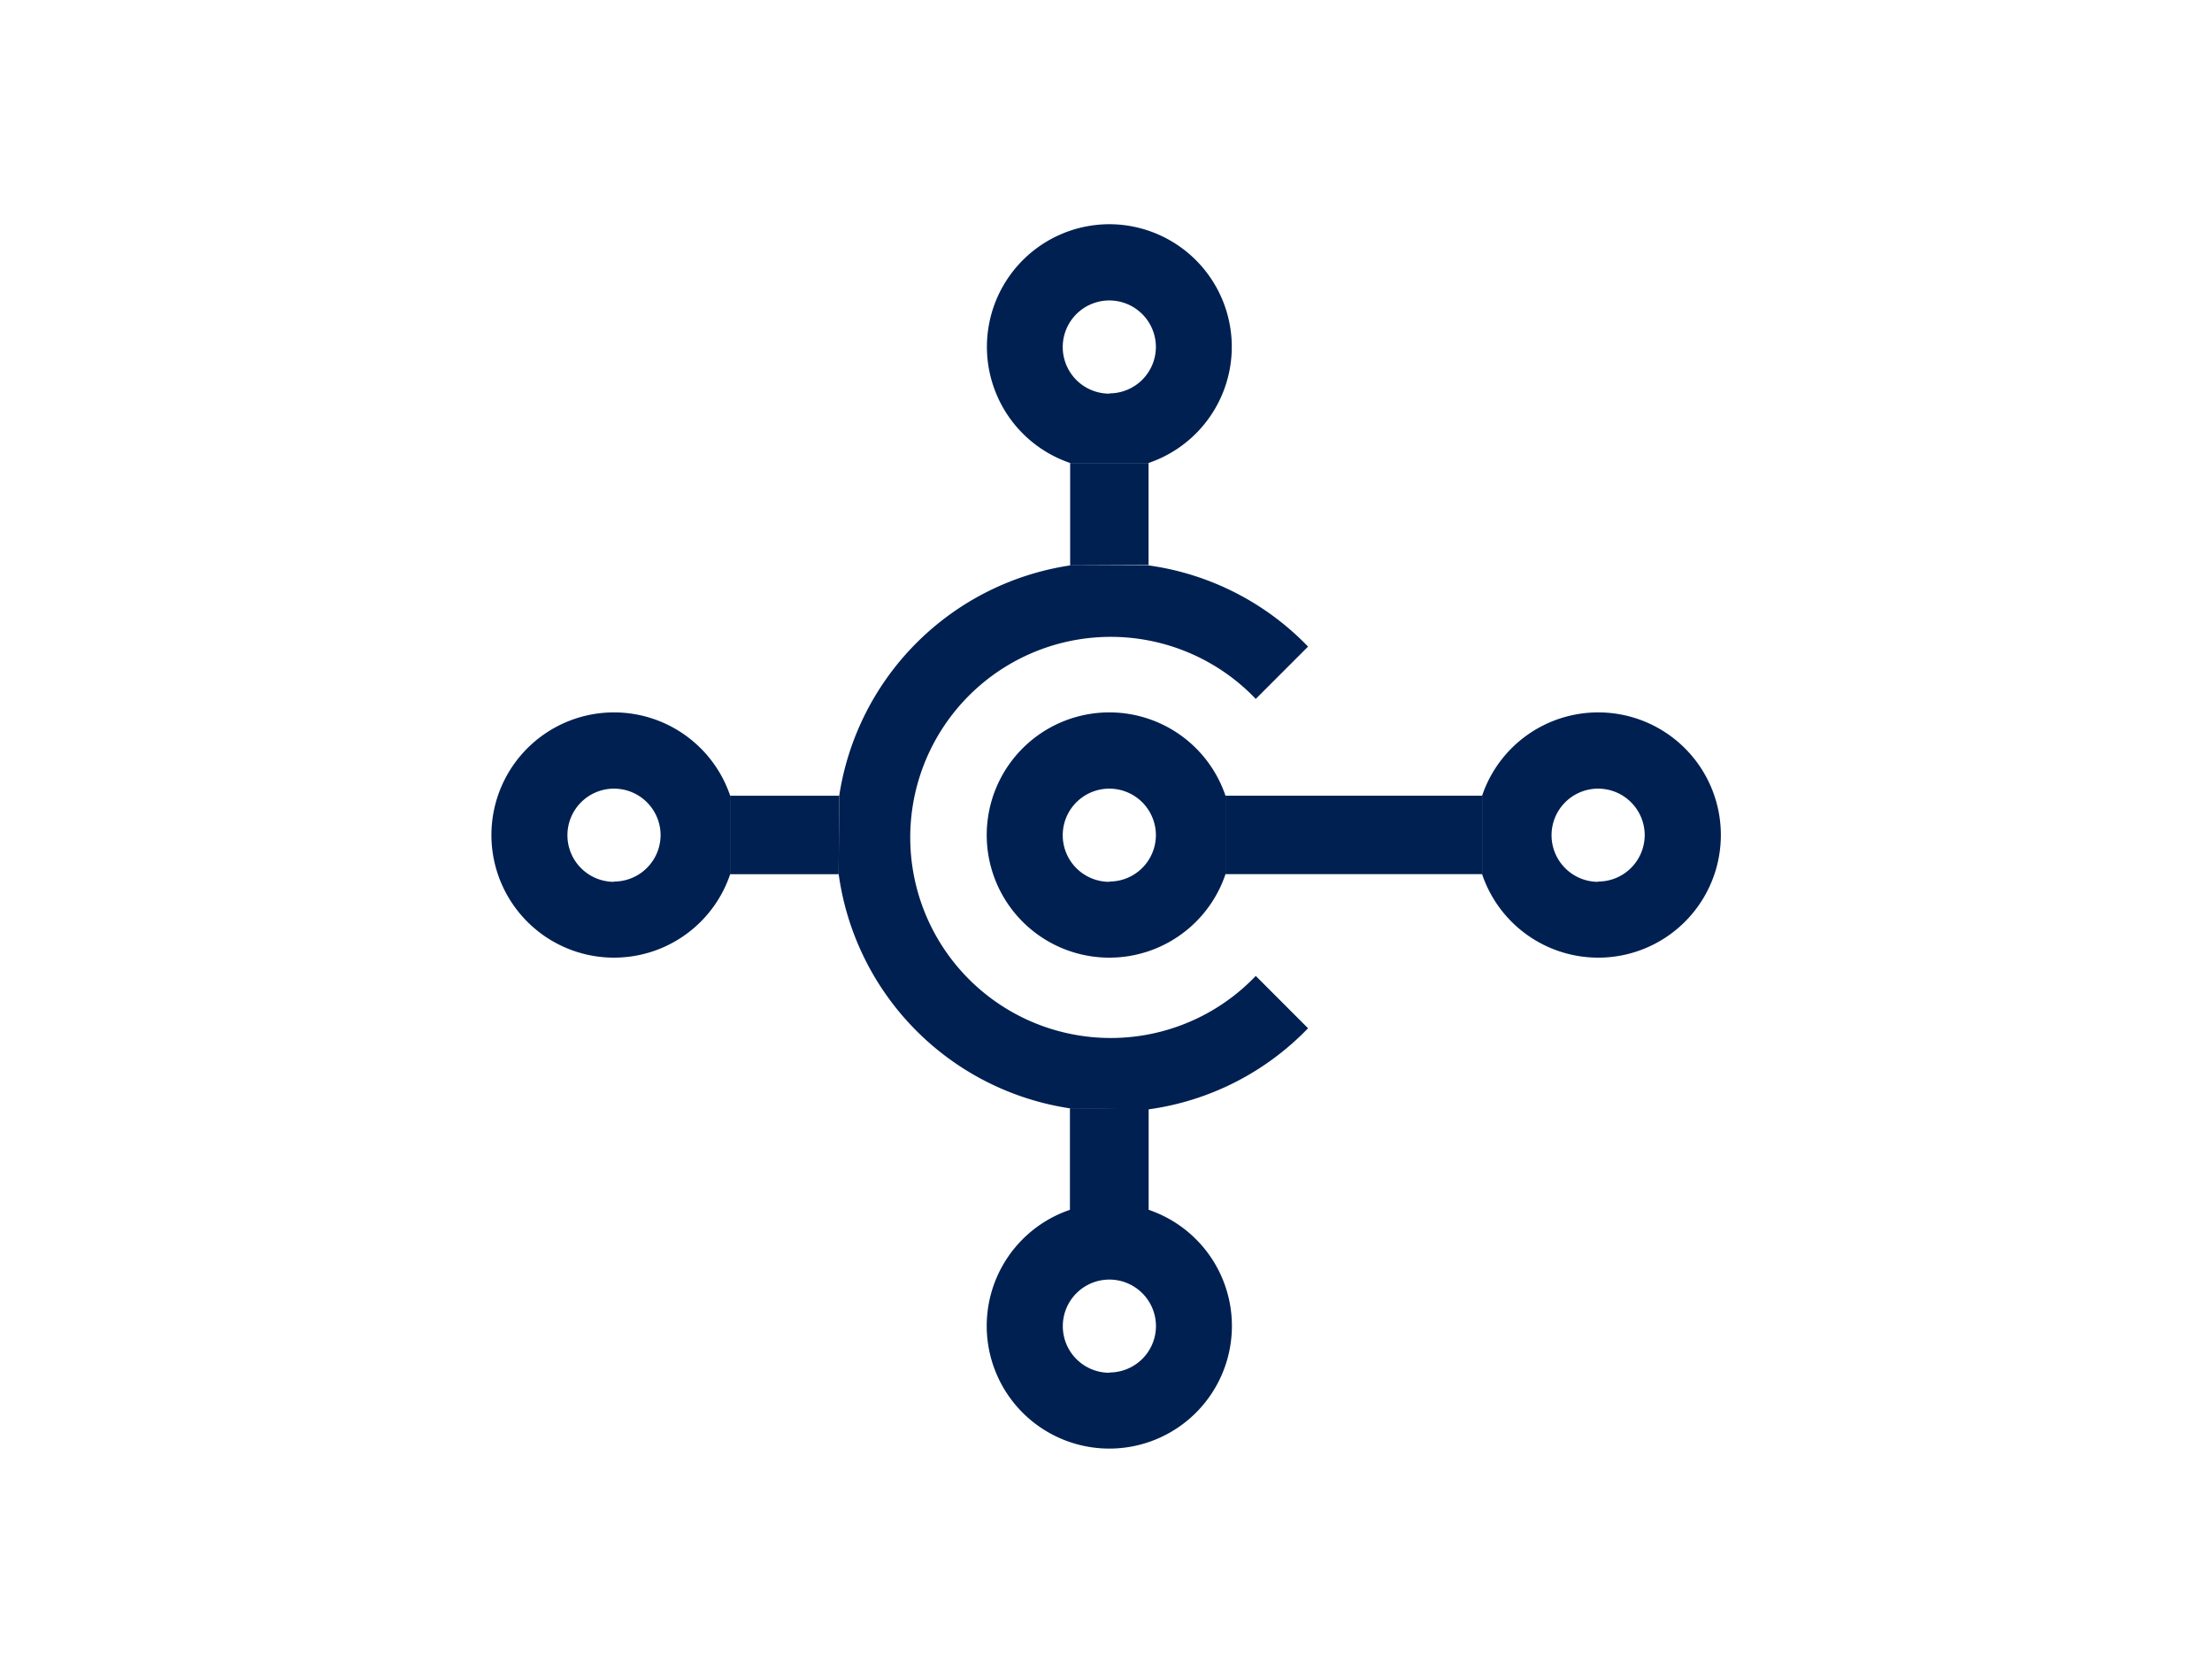 <?xml version="1.0" encoding="UTF-8"?> <svg xmlns="http://www.w3.org/2000/svg" id="Layer_2" data-name="Layer 2" viewBox="0 0 313.42 236.68"><defs><style>.cls-1{fill:#002051;}</style></defs><g id="D365-B"><path class="cls-1" d="M157.19,31.76a17.37,17.37,0,0,0-5.56,33.82h11.11a17.37,17.37,0,0,0-5.55-33.82Zm0,24a6.6,6.6,0,1,1,6.59-6.59A6.59,6.59,0,0,1,157.19,55.72Z"></path><path class="cls-1" d="M162.74,157.09v14.46a17.41,17.41,0,0,0-11.11,0V157Z"></path><path class="cls-1" d="M162.74,157.09v14.46a17.41,17.41,0,0,0-11.11,0V157Z"></path><path class="cls-1" d="M118.91,112.71a38.93,38.93,0,0,1,32.72-32.62l11.11,0a38.75,38.75,0,0,1,22.6,11.5L177.93,99a28.41,28.41,0,1,0,0,39.24l7.41,7.41a38.74,38.74,0,0,1-22.6,11.49L151.63,157a38.91,38.91,0,0,1-32.8-33.21Z"></path><path class="cls-1" d="M157.19,100.91a17.37,17.37,0,1,0,16.45,22.92V112.71A17.37,17.37,0,0,0,157.19,100.91Zm0,24a6.6,6.6,0,1,1,6.59-6.6A6.59,6.59,0,0,1,157.19,124.87Z"></path><path class="cls-1" d="M226.44,100.91A17.36,17.36,0,0,0,210,112.71v11.12a17.37,17.37,0,1,0,16.45-22.92Zm0,24a6.6,6.6,0,1,1,6.6-6.6A6.6,6.6,0,0,1,226.44,124.87Z"></path><path class="cls-1" d="M87,100.91a17.37,17.37,0,1,0,16.46,22.92V112.71A17.38,17.38,0,0,0,87,100.91Zm0,24a6.6,6.6,0,1,1,6.6-6.6A6.6,6.6,0,0,1,87,124.87Z"></path><rect class="cls-1" x="173.64" y="112.71" width="36.35" height="11.11"></rect><polygon class="cls-1" points="103.44 123.83 118.83 123.83 118.91 112.71 103.44 112.71 103.44 123.83"></polygon><polygon class="cls-1" points="162.74 65.58 162.74 80.04 151.63 80.09 151.63 65.58 162.74 65.58"></polygon><path class="cls-1" d="M157.19,170.45a17.37,17.37,0,1,0,17.36,17.36A17.37,17.37,0,0,0,157.19,170.45Zm0,24a6.6,6.6,0,1,1,6.6-6.6A6.59,6.59,0,0,1,157.19,194.41Z"></path></g></svg> 